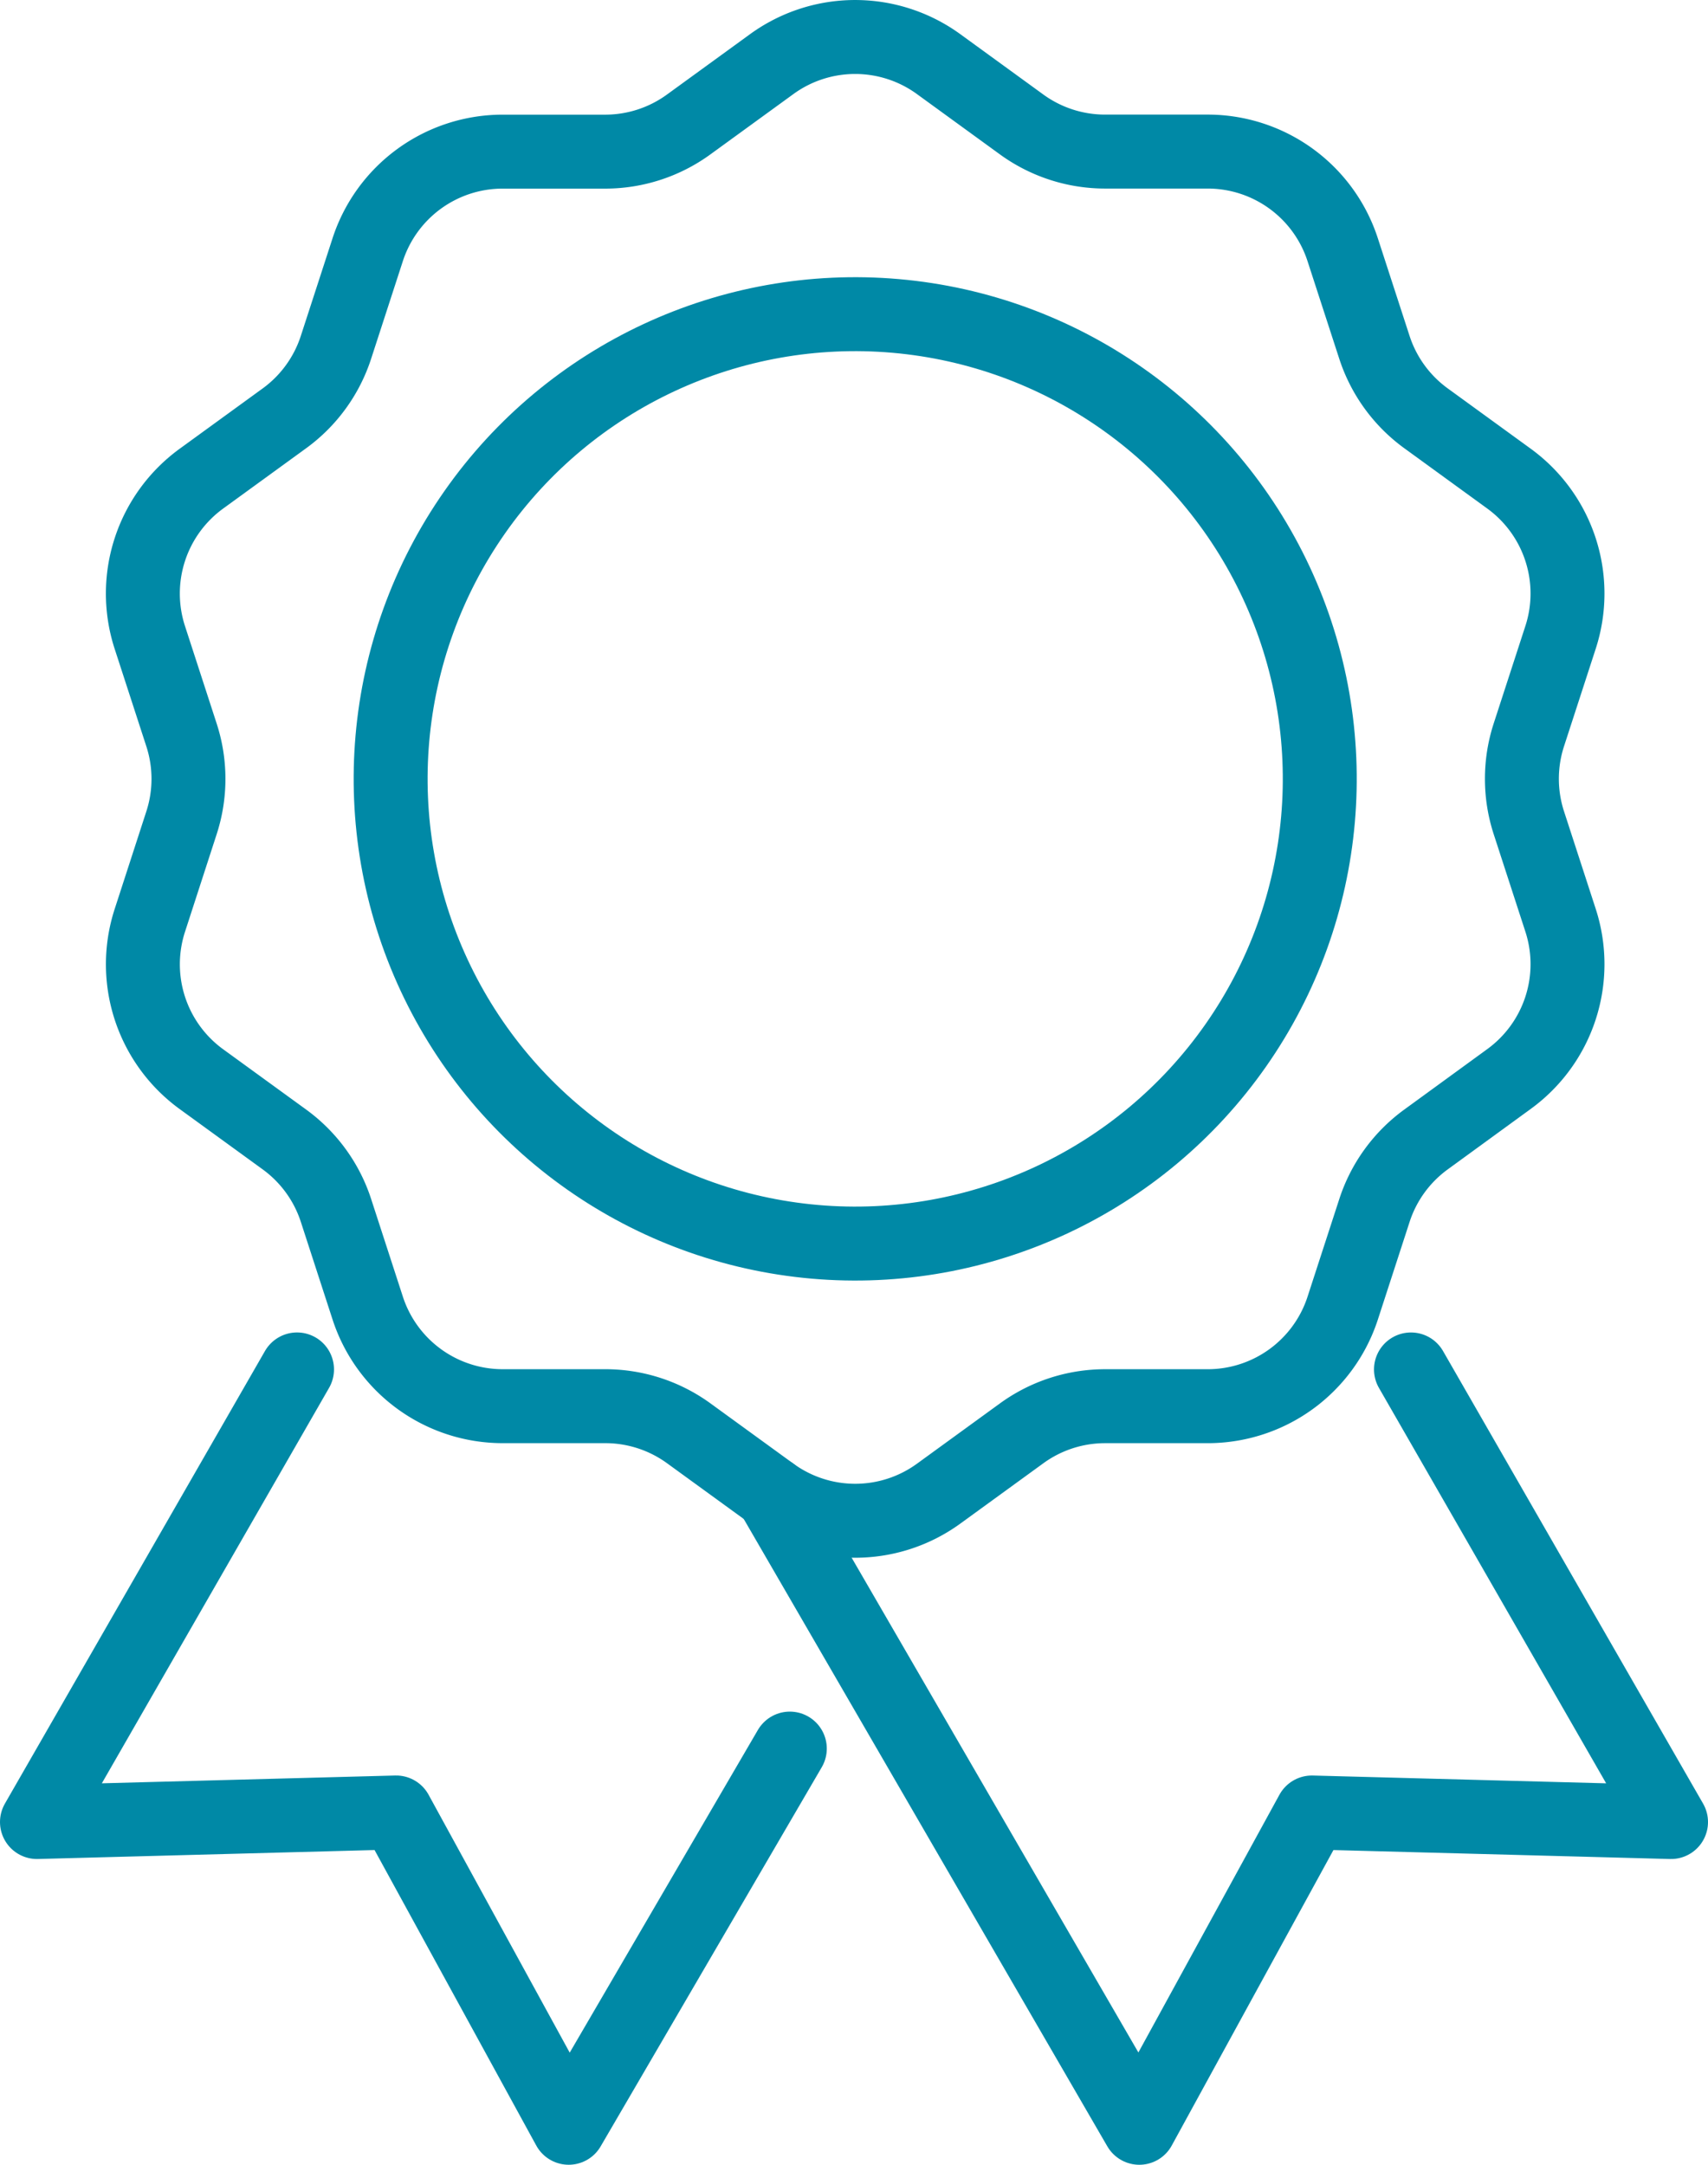 <svg xmlns="http://www.w3.org/2000/svg" width="115.51" height="146.361" viewBox="0 0 115.51 146.361">
  <g id="Group_229" data-name="Group 229" transform="translate(2.5 2.5)">
    <path id="Path_432" data-name="Path 432" d="M91.2,14.494l5.616,4.081a9.6,9.6,0,0,0,5.641,1.833H109.4a9.6,9.6,0,0,1,9.127,6.632l2.146,6.6a9.6,9.6,0,0,0,3.487,4.8l5.616,4.08a9.6,9.6,0,0,1,3.487,10.73l-2.146,6.6a9.61,9.61,0,0,0,0,5.931l2.146,6.6a9.6,9.6,0,0,1-3.487,10.731L124.162,87.2a9.6,9.6,0,0,0-3.486,4.8l-2.146,6.6a9.6,9.6,0,0,1-9.127,6.632H102.46a9.6,9.6,0,0,0-5.641,1.833l-5.616,4.08a9.6,9.6,0,0,1-11.283,0l-5.617-4.08a9.6,9.6,0,0,0-5.641-1.834H61.72A9.6,9.6,0,0,1,52.592,98.6L50.447,92a9.606,9.606,0,0,0-3.487-4.8l-5.617-4.08a9.6,9.6,0,0,1-3.486-10.73L40,65.786a9.6,9.6,0,0,0,0-5.932l-2.145-6.6a9.6,9.6,0,0,1,3.487-10.73l5.616-4.08a9.6,9.6,0,0,0,3.487-4.8l2.145-6.6a9.6,9.6,0,0,1,9.128-6.632h6.942A9.593,9.593,0,0,0,74.3,18.574l5.617-4.081A9.6,9.6,0,0,1,91.2,14.494Z" transform="translate(-30.224 -12.66)" fill="none" stroke="#0089a6" stroke-linecap="round" stroke-linejoin="round" stroke-width="5"/>
    <circle id="Ellipse_42" data-name="Ellipse 42" cx="31.418" cy="31.418" r="31.418" transform="translate(21.301 78.721) rotate(-85.003)" fill="none" stroke="#0089a6" stroke-linecap="round" stroke-linejoin="round" stroke-width="5"/>
    <path id="Path_433" data-name="Path 433" d="M120.806,97.791l17.588,30.6-24.291-.645-11.669,21.317L77.58,106.19" transform="translate(-27.884 -7.704)" fill="none" stroke="#0089a6" stroke-linecap="round" stroke-linejoin="round" stroke-width="5"/>
    <path id="Path_434" data-name="Path 434" d="M48.206,97.79l-17.588,30.6,24.291-.645,11.669,21.317,14.955-25.637" transform="translate(-30.618 -7.704)" fill="none" stroke="#0089a6" stroke-linecap="round" stroke-linejoin="round" stroke-width="5"/>
  </g>
</svg>
